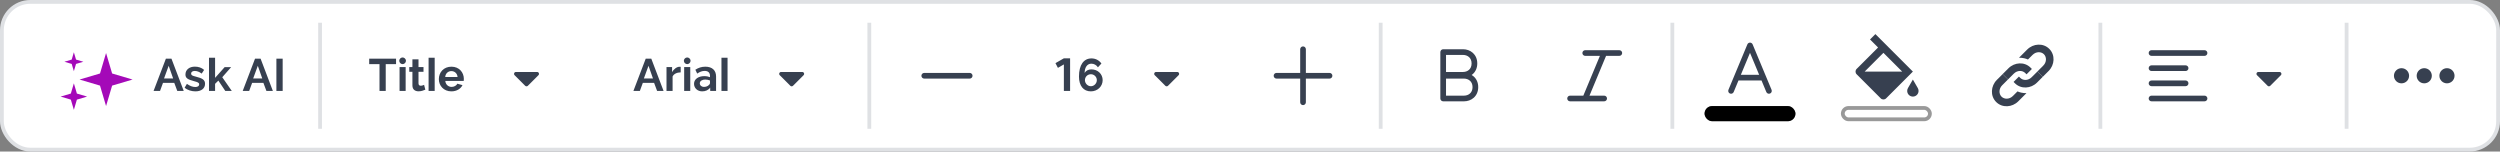 <svg width="660" height="40" viewBox="0 0 660 40" fill="none" xmlns="http://www.w3.org/2000/svg">
<rect x="0" y="0" width="660" height="40" fill="#808080" stroke="none"/>
<rect x="0.5" y="0.5" width="659" height="39" rx="7.5" fill="white"/>
<rect x="0.5" y="0.5" width="659" height="39" rx="7.5" stroke="#DFE1E4"/>
<path d="M28 28L29.6 22.6L35 21L29.6 19.4L28 14L26.4 19.4L21 21L26.4 22.6L28 28Z" fill="#A409B8"/>
<path d="M19.5 29L20.3 26.3L23 25.5L20.3 24.7L19.5 22L18.7 24.7L16 25.5L18.7 26.3L19.5 29Z" fill="#A409B8"/>
<path d="M19.5 18.8L20.071 16.872L22 16.3L20.071 15.729L19.5 13.8L18.929 15.729L17 16.3L18.929 16.872L19.5 18.8Z" fill="#A409B8"/>
<path d="M40.546 24L43.798 15.48H45.262L48.502 24H46.798L46.006 21.876H43.03L42.25 24H40.546ZM43.306 20.712H45.706L44.53 17.364L43.306 20.712ZM51.587 24.12C50.542 24.12 49.45 23.772 48.742 23.148L49.343 22.14C50.099 22.68 50.831 22.968 51.55 22.968C52.187 22.968 52.583 22.716 52.583 22.272C52.583 21.828 52.187 21.684 51.203 21.42C49.559 20.976 48.959 20.628 48.959 19.668C48.959 18.384 50.026 17.592 51.431 17.592C52.367 17.592 53.206 17.856 53.891 18.456L53.242 19.428C52.606 18.948 52.007 18.732 51.419 18.732C50.879 18.732 50.459 18.948 50.459 19.44C50.459 19.872 50.77 19.992 51.694 20.232C53.434 20.664 54.13 21.072 54.13 22.128C54.13 23.352 53.147 24.12 51.587 24.12ZM61.187 24H59.471L57.647 21.276L56.783 22.128V24H55.175V15.24H56.783V20.556L59.303 17.724H61.019L58.679 20.388L61.187 24ZM64.078 24L67.33 15.48H68.794L72.034 24H70.33L69.538 21.876H66.562L65.782 24H64.078ZM66.838 20.712H69.238L68.062 17.364L66.838 20.712ZM74.624 24H72.968V15.48H74.624V24Z" fill="#374050"/>
<rect width="1" height="28" transform="matrix(-1 -8.74228e-08 -8.74228e-08 1 85 6)" fill="#DFE1E4"/>
<path d="M104.557 15.48V16.932H101.833V24H100.189V16.932H97.465V15.48H104.557ZM107.091 24H105.483V17.712H107.091V24ZM106.287 16.932C105.819 16.932 105.399 16.512 105.399 16.044C105.399 15.576 105.819 15.168 106.287 15.168C106.743 15.168 107.175 15.576 107.175 16.044C107.175 16.524 106.743 16.932 106.287 16.932ZM111.961 22.404L112.285 23.676C111.853 23.868 111.193 24.108 110.509 24.108C109.621 24.108 108.877 23.676 108.877 22.56V18.948H108.049V17.712H108.877V15.672H110.485V17.712H111.805V18.948H110.485V22.02C110.485 22.464 110.749 22.632 111.085 22.632C111.421 22.632 111.769 22.488 111.961 22.404ZM113.147 24V15.24H114.755V24H113.147ZM119.168 24.12C117.14 24.12 115.856 22.632 115.856 20.892C115.856 19.104 117.128 17.604 119.18 17.604C121.232 17.604 122.456 19.128 122.456 20.832C122.456 21.036 122.444 21.24 122.42 21.372H117.56C117.644 22.356 118.388 22.944 119.228 22.944C119.864 22.944 120.512 22.608 120.716 22.092L122.096 22.476C121.64 23.436 120.56 24.12 119.168 24.12ZM117.536 20.328H120.8C120.716 19.392 120.032 18.768 119.156 18.768C118.292 18.768 117.608 19.392 117.536 20.328Z" fill="#374050"/>
<path d="M139.354 22.646L142.146 19.854C142.461 19.539 142.238 19 141.793 19L136.207 19C135.762 19 135.539 19.539 135.854 19.854L138.646 22.646C138.842 22.842 139.158 22.842 139.354 22.646Z" fill="#374050"/>
<path d="M167.222 24L170.474 15.48H171.938L175.178 24H173.474L172.682 21.876H169.706L168.926 24H167.222ZM169.982 20.712H172.382L171.206 17.364L169.982 20.712ZM179.701 17.64V19.104C178.729 19.116 177.901 19.488 177.565 20.196V24H175.957V17.712H177.433V19.056C177.877 18.204 178.705 17.628 179.377 17.628C179.545 17.628 179.629 17.628 179.701 17.64ZM182.229 24H180.621V17.712H182.229V24ZM181.425 16.932C180.957 16.932 180.537 16.512 180.537 16.044C180.537 15.576 180.957 15.168 181.425 15.168C181.881 15.168 182.313 15.576 182.313 16.044C182.313 16.524 181.881 16.932 181.425 16.932ZM189.044 24H187.496V23.124C187.016 23.796 186.248 24.12 185.372 24.12C184.148 24.12 183.224 23.268 183.224 22.128C183.224 20.832 184.472 20.1 185.9 20.1C186.56 20.1 187.112 20.232 187.436 20.376V20.016C187.436 19.2 186.956 18.72 186.032 18.72C185.36 18.72 184.736 18.96 184.064 19.428L183.572 18.408C184.34 17.904 185.216 17.604 186.188 17.604C188.024 17.604 189.044 18.564 189.044 20.196V24ZM187.172 22.416C187.34 22.284 187.436 22.116 187.436 21.96V21.24C187.04 21.084 186.56 21 186.164 21C185.456 21 184.748 21.336 184.748 21.996C184.748 22.56 185.24 22.944 185.828 22.944C186.308 22.944 186.872 22.776 187.172 22.416ZM190.465 24V15.24H192.073V24H190.465Z" fill="#374050"/>
<path d="M209.354 22.646L212.146 19.854C212.461 19.539 212.238 19 211.793 19L206.207 19C205.762 19 205.539 19.539 205.854 19.854L208.646 22.646C208.842 22.842 209.158 22.842 209.354 22.646Z" fill="#374050"/>
<rect width="1" height="28" transform="matrix(-1 -8.74228e-08 -8.74228e-08 1 230 6)" fill="#DFE1E4"/>
<path fill-rule="evenodd" clip-rule="evenodd" d="M243.25 20C243.25 19.586 243.586 19.25 244 19.25H256C256.414 19.25 256.75 19.586 256.75 20C256.75 20.414 256.414 20.75 256 20.75H244C243.586 20.75 243.25 20.414 243.25 20Z" fill="#374050"/>
<path d="M282.506 24H280.862V17.004L279.29 17.916L278.642 16.668L280.862 15.396H282.506V24ZM291.101 21.156C291.101 22.812 289.745 24.12 287.981 24.12C286.049 24.12 284.849 22.668 284.849 20.208C284.849 17.1 286.121 15.42 288.149 15.42C289.217 15.42 290.153 15.9 290.777 16.764L289.853 17.772C289.469 17.172 288.821 16.812 288.125 16.812C287.057 16.812 286.373 17.712 286.337 19.248C286.673 18.672 287.321 18.312 288.125 18.312C289.805 18.312 291.101 19.548 291.101 21.156ZM287.993 22.764C288.833 22.764 289.565 22.032 289.565 21.156C289.565 20.292 288.845 19.596 287.993 19.596C287.117 19.596 286.421 20.292 286.421 21.156C286.421 22.02 287.141 22.764 287.993 22.764Z" fill="#374050"/>
<path d="M308.354 22.646L311.146 19.854C311.461 19.539 311.238 19 310.793 19L305.207 19C304.762 19 304.539 19.539 304.854 19.854L307.646 22.646C307.842 22.842 308.158 22.842 308.354 22.646Z" fill="#374050"/>
<path d="M344.75 13C344.75 12.586 344.414 12.25 344 12.25C343.586 12.25 343.25 12.586 343.25 13V19.25H337C336.586 19.25 336.25 19.586 336.25 20C336.25 20.414 336.586 20.75 337 20.75H343.25V27C343.25 27.414 343.586 27.75 344 27.75C344.414 27.75 344.75 27.414 344.75 27V20.75H351C351.414 20.75 351.75 20.414 351.75 20C351.75 19.586 351.414 19.25 351 19.25H344.75V13Z" fill="#374050"/>
<rect width="1" height="28" transform="matrix(-1 -8.74228e-08 -8.74228e-08 1 365 6)" fill="#DFE1E4"/>
<path fill-rule="evenodd" clip-rule="evenodd" d="M381.006 13L381 13C380.586 13 380.25 13.342 380.25 13.764V25.986L380.25 25.993L380.25 26C380.25 26.414 380.586 26.75 381 26.75L386.5 26.75C387.41 26.75 388.344 26.448 389.061 25.811C389.791 25.161 390.25 24.203 390.25 23C390.25 21.797 389.791 20.839 389.061 20.189C388.891 20.039 388.71 19.907 388.519 19.793C388.62 19.721 388.717 19.644 388.811 19.561C389.541 18.911 390 17.953 390 16.75C390 15.546 389.541 14.589 388.811 13.939C388.094 13.302 387.16 13 386.25 13H381.012L381.006 13ZM381.75 19H386.25C386.84 19 387.406 18.802 387.814 18.439C388.209 18.089 388.5 17.547 388.5 16.75C388.5 15.954 388.209 15.411 387.814 15.061C387.406 14.698 386.84 14.5 386.25 14.5H381.75V19ZM381.75 25.25V20.75H386.5C387.09 20.75 387.656 20.948 388.064 21.311C388.459 21.661 388.75 22.203 388.75 23C388.75 23.797 388.459 24.339 388.064 24.689C387.656 25.052 387.09 25.25 386.5 25.25H381.75Z" fill="#374050"/>
<path d="M423.517 13.25H427.5C427.914 13.25 428.25 13.586 428.25 14C428.25 14.414 427.914 14.75 427.5 14.75H424L419.625 25.25H423.5C423.914 25.25 424.25 25.586 424.25 26C424.25 26.414 423.914 26.75 423.5 26.75H418.517C418.505 26.75 418.494 26.75 418.483 26.75H414.5C414.086 26.75 413.75 26.414 413.75 26C413.75 25.586 414.086 25.25 414.5 25.25H418L422.375 14.75H418.5C418.086 14.75 417.75 14.414 417.75 14C417.75 13.586 418.086 13.25 418.5 13.25H423.483C423.495 13.25 423.506 13.25 423.517 13.25Z" fill="#374050"/>
<rect width="1" height="28" transform="matrix(-1 -8.74228e-08 -8.74228e-08 1 442 6)" fill="#DFE1E4"/>
<path fill-rule="evenodd" clip-rule="evenodd" d="M462.693 11.711C462.576 11.432 462.303 11.25 462 11.25C461.697 11.25 461.424 11.432 461.308 11.711L456.308 23.712C456.149 24.094 456.329 24.533 456.712 24.692C457.094 24.852 457.533 24.671 457.693 24.288L458.959 21.249C458.973 21.25 458.986 21.25 459 21.25H465C465.014 21.25 465.028 21.25 465.041 21.249L466.308 24.288C466.467 24.671 466.906 24.852 467.289 24.692C467.671 24.533 467.852 24.094 467.693 23.712L462.693 11.711ZM464.417 19.75L462 13.95L459.584 19.75H464.417Z" fill="#374050"/>
<rect x="450" y="28" width="24" height="4" rx="2" fill="black"/>
<rect x="450.5" y="28.5" width="23" height="3" rx="1.5" stroke="black" stroke-opacity="0.4"/>
<path fill-rule="evenodd" clip-rule="evenodd" d="M505 18.899L497.929 25.971C497.538 26.361 496.905 26.361 496.515 25.971L490.151 19.607C489.76 19.216 489.76 18.583 490.151 18.192L495.808 12.536L493.686 10.414L495.101 9L505 18.899ZM502.172 18.899L497.222 13.95L492.272 18.899H502.172Z" fill="#374050"/>
<path d="M505 21L503.714 23.228C503.578 23.453 503.5 23.718 503.5 24C503.5 24.828 504.172 25.5 505 25.5C505.828 25.5 506.5 24.828 506.5 24C506.5 23.718 506.422 23.453 506.286 23.228L505 21Z" fill="#374050"/>
<rect x="486" y="28" width="24" height="4" rx="2" fill="white"/>
<rect x="486.5" y="28.5" width="23" height="3" rx="1.5" stroke="black" stroke-opacity="0.4"/>
<path d="M531.937 21.979L531.584 21.626L532.998 20.211L533.352 20.565C534.08 21.294 535.424 21.321 536.357 20.388L537.889 18.856L539.303 20.27L537.771 21.802C536.166 23.408 533.552 23.593 531.937 21.979Z" fill="#374050"/>
<path d="M539.598 14.319C538.869 13.59 537.526 13.562 536.593 14.495L535.382 15.706C535.07 15.569 534.747 15.462 534.419 15.386C533.957 15.279 533.485 15.233 533.013 15.246L535.178 13.081C536.784 11.476 539.398 11.29 541.012 12.905C542.626 14.519 542.441 17.133 540.835 18.738L539.303 20.27L537.889 18.856L539.421 17.324C540.354 16.391 540.327 15.048 539.598 14.319Z" fill="#374050"/>
<path d="M536.062 17.854L536.416 18.208L535.002 19.622L534.648 19.268C533.919 18.54 532.576 18.512 531.643 19.445L530.111 20.977L528.696 19.563L530.228 18.031C531.834 16.426 534.448 16.24 536.062 17.854Z" fill="#374050"/>
<path d="M528.402 25.515C529.131 26.244 530.474 26.271 531.407 25.338L532.617 24.128C532.93 24.265 533.252 24.371 533.58 24.447C534.042 24.554 534.515 24.601 534.986 24.587L532.821 26.752C531.216 28.358 528.602 28.543 526.988 26.929C525.373 25.315 525.559 22.701 527.164 21.095L528.696 19.563L530.111 20.977L528.579 22.509C527.646 23.442 527.673 24.786 528.402 25.515Z" fill="#374050"/>
<rect width="1" height="28" transform="matrix(-1 -8.74228e-08 -8.74228e-08 1 555 6)" fill="#DFE1E4"/>
<path d="M568 13.25C567.586 13.25 567.25 13.586 567.25 14C567.25 14.414 567.586 14.75 568 14.75H582C582.414 14.75 582.75 14.414 582.75 14C582.75 13.586 582.414 13.25 582 13.25H568Z" fill="#374050"/>
<path d="M568 17.25C567.586 17.25 567.25 17.586 567.25 18C567.25 18.414 567.586 18.75 568 18.75H577C577.414 18.75 577.75 18.414 577.75 18C577.75 17.586 577.414 17.25 577 17.25H568Z" fill="#374050"/>
<path d="M567.25 22C567.25 21.586 567.586 21.25 568 21.25H577C577.414 21.25 577.75 21.586 577.75 22C577.75 22.414 577.414 22.75 577 22.75H568C567.586 22.75 567.25 22.414 567.25 22Z" fill="#374050"/>
<path d="M568 25.25C567.586 25.25 567.25 25.586 567.25 26C567.25 26.414 567.586 26.75 568 26.75H582C582.414 26.75 582.75 26.414 582.75 26C582.75 25.586 582.414 25.25 582 25.25H568Z" fill="#374050"/>
<path d="M599.354 22.646L602.146 19.854C602.461 19.539 602.238 19 601.793 19L596.207 19C595.762 19 595.539 19.539 595.854 19.854L598.646 22.646C598.842 22.842 599.158 22.842 599.354 22.646Z" fill="#374050"/>
<rect width="1" height="28" transform="matrix(-1 -8.74228e-08 -8.74228e-08 1 620 6)" fill="#DFE1E4"/>
<path d="M636 20C636 21.105 635.105 22 634 22C632.895 22 632 21.105 632 20C632 18.895 632.895 18 634 18C635.105 18 636 18.895 636 20Z" fill="#374050"/>
<path d="M642 20C642 21.105 641.105 22 640 22C638.895 22 638 21.105 638 20C638 18.895 638.895 18 640 18C641.105 18 642 18.895 642 20Z" fill="#374050"/>
<path d="M646 22C647.105 22 648 21.105 648 20C648 18.895 647.105 18 646 18C644.895 18 644 18.895 644 20C644 21.105 644.895 22 646 22Z" fill="#374050"/>
</svg>
